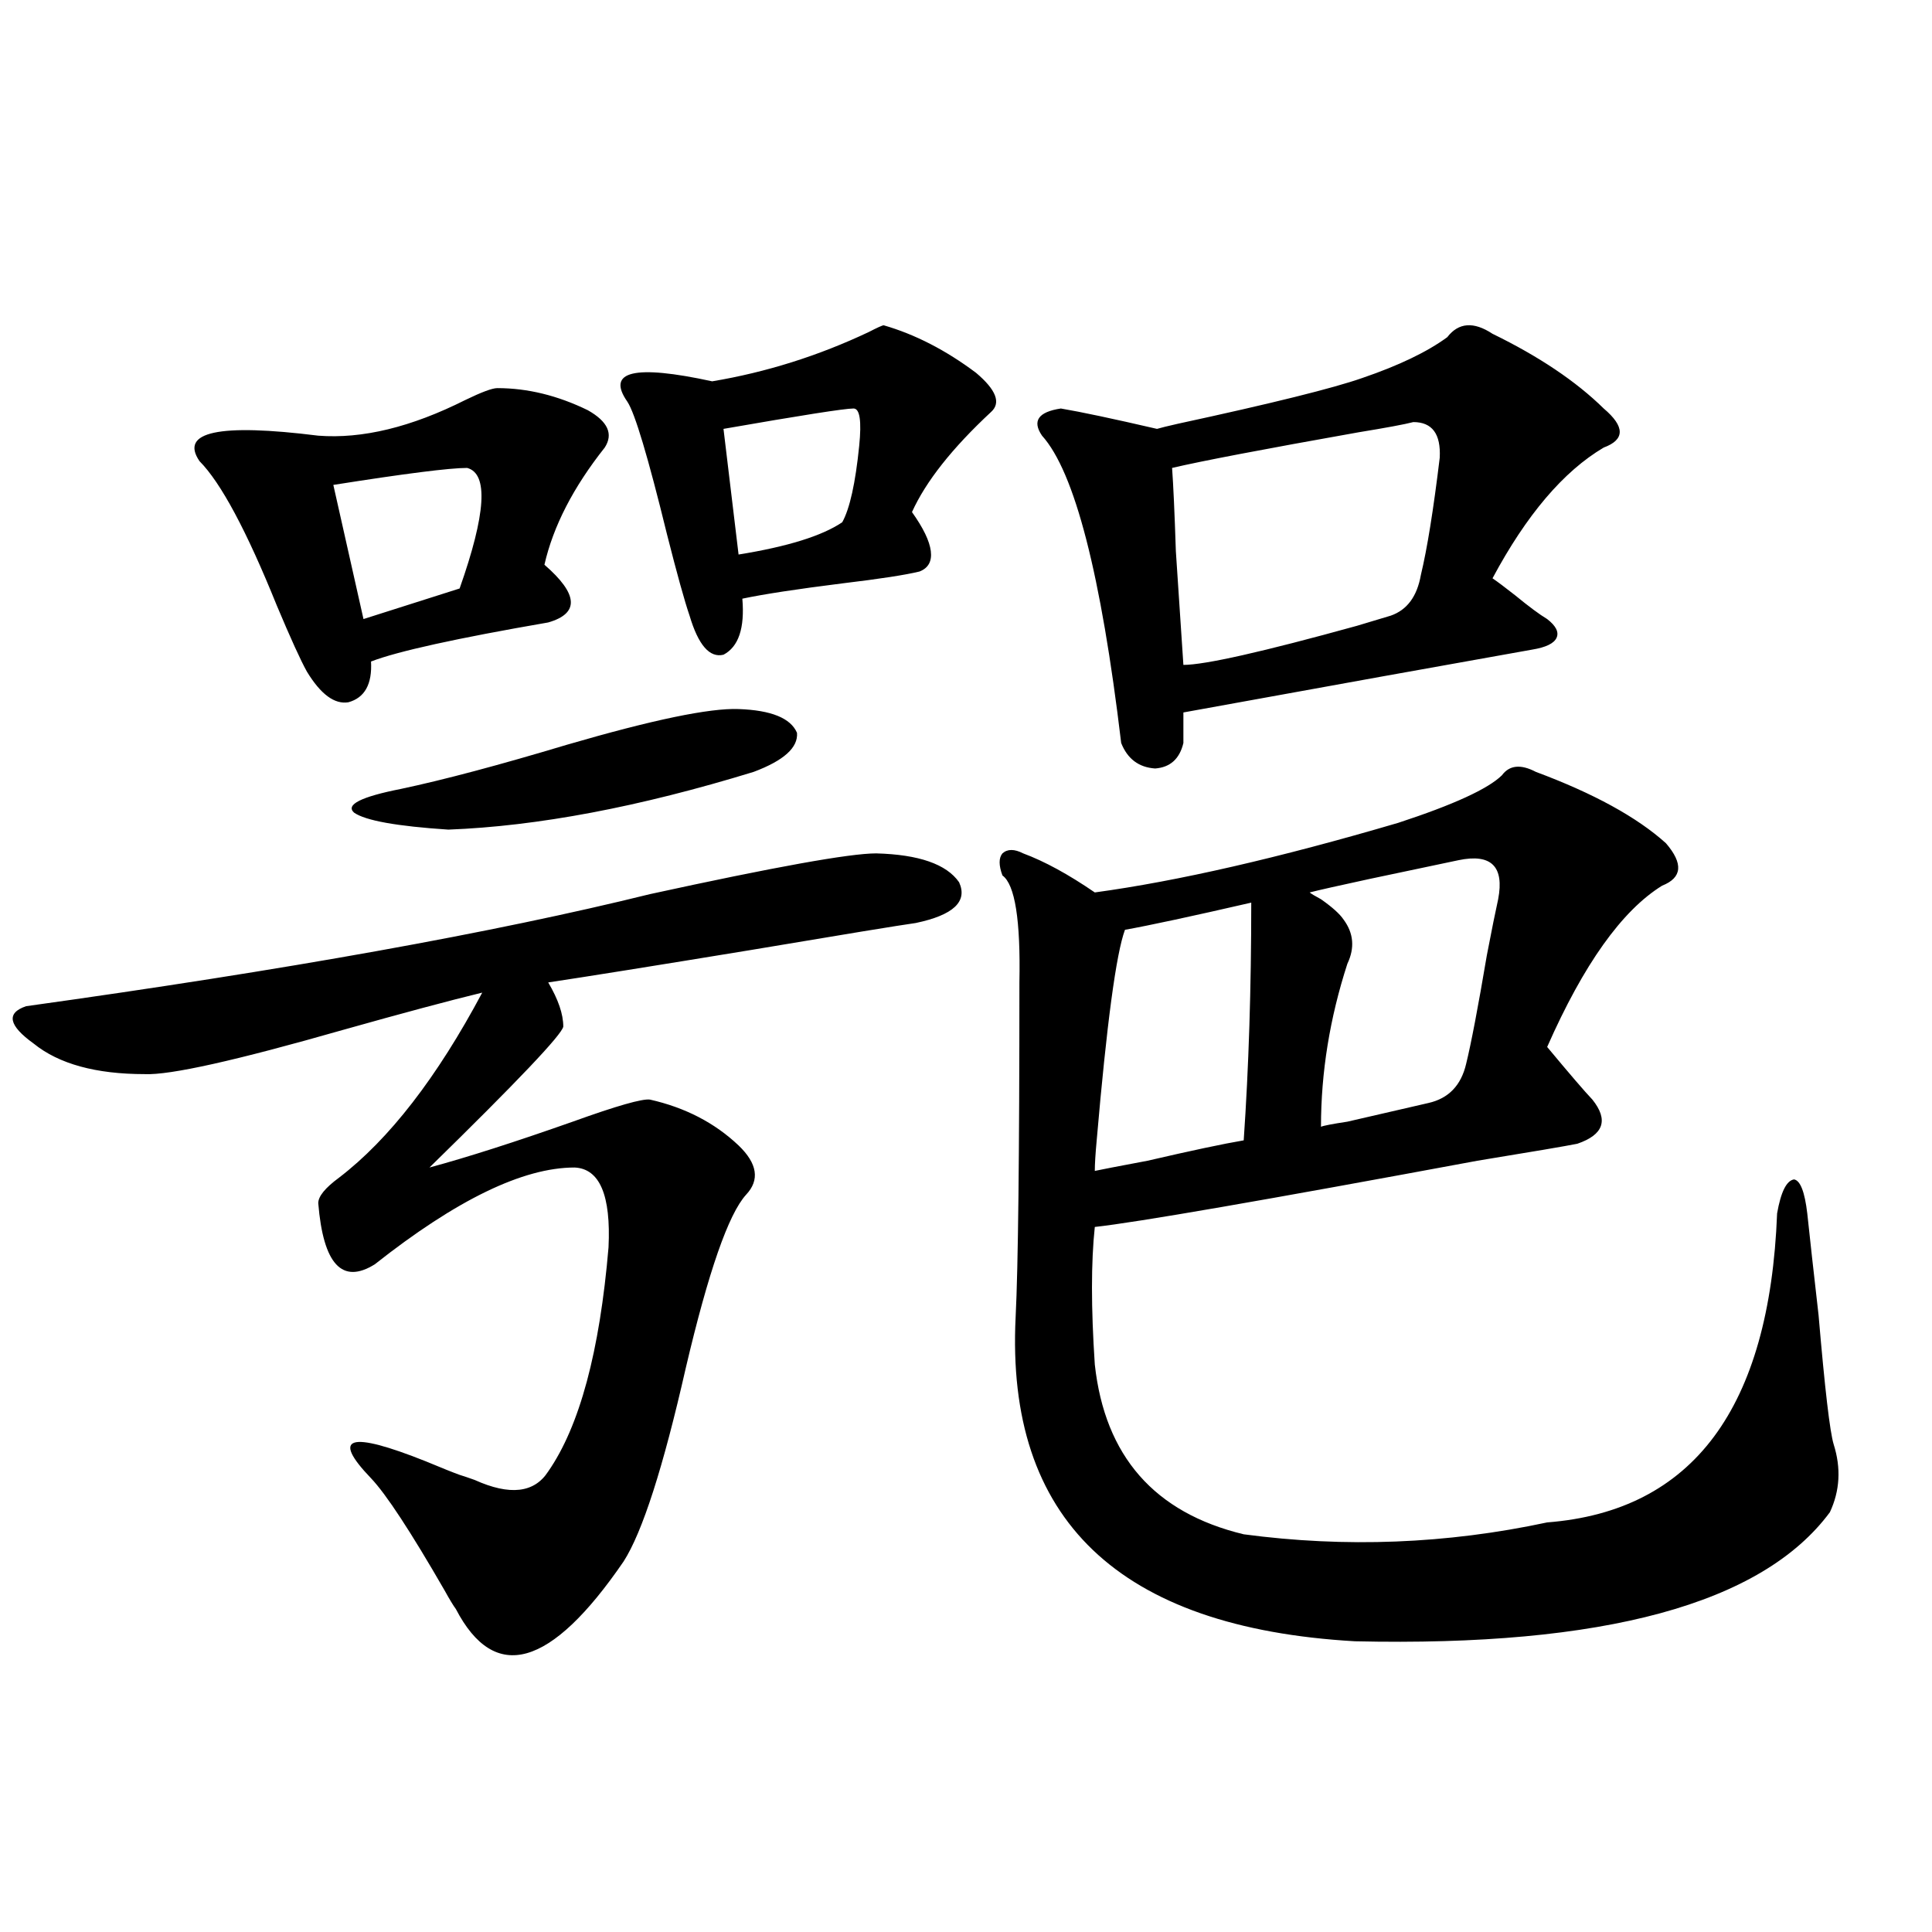 <?xml version="1.0" encoding="utf-8"?>
<!-- Generator: Adobe Illustrator 16.0.0, SVG Export Plug-In . SVG Version: 6.00 Build 0)  -->
<!DOCTYPE svg PUBLIC "-//W3C//DTD SVG 1.1//EN" "http://www.w3.org/Graphics/SVG/1.1/DTD/svg11.dtd">
<svg version="1.1" id="图层_1" xmlns="http://www.w3.org/2000/svg" xmlns:xlink="http://www.w3.org/1999/xlink" x="0px" y="0px"
	 width="1000px" height="1000px" viewBox="0 0 1000 1000" enable-background="new 0 0 1000 1000" xml:space="preserve">
<path d="M453.501,441.711c22.104,0.591,36.417,5.575,42.926,14.941c4.543,9.97-2.927,17.001-22.438,21.094
	c-8.46,1.181-37.072,5.864-85.852,14.063c-50.09,8.212-84.876,13.774-104.388,16.699c5.198,8.789,7.805,16.411,7.805,22.852
	c-0.655,4.106-23.749,28.427-69.267,72.949c19.512-5.273,44.222-13.184,74.145-23.73c22.759-8.198,36.097-12.003,39.999-11.426
	c18.201,4.106,33.49,12.017,45.853,23.73c9.756,9.38,11.052,17.88,3.902,25.488c-9.115,9.97-19.512,39.853-31.219,89.648
	c-11.707,51.567-22.438,84.966-32.194,100.195c-37.728,55.069-66.675,63.281-86.827,24.609c-1.311-1.758-3.262-4.985-5.854-9.668
	c-17.561-30.46-30.243-49.796-38.048-58.008c-20.822-21.671-11.387-24.609,28.292-8.789c8.445,3.516,14.299,5.864,17.561,7.031
	c1.951,0.591,4.543,1.47,7.805,2.637c18.201,8.212,30.884,6.743,38.048-4.395c16.25-23.429,26.661-62.101,31.219-116.016
	c1.296-26.944-4.558-40.718-17.561-41.309c-26.676,0-61.142,16.699-103.412,50.098c-16.92,10.547-26.676,0-29.268-31.641
	c0-3.516,3.567-7.91,10.731-13.184c26.006-19.913,50.73-51.855,74.145-95.801c-16.92,4.106-40.975,10.547-72.193,19.336
	c-55.288,15.82-89.434,23.442-102.437,22.852c-25.365,0-44.557-5.273-57.56-15.82c-13.018-9.366-14.313-15.82-3.902-19.336
	c134.631-18.745,242.266-38.081,322.919-58.008C400.819,448.742,439.843,441.711,453.501,441.711z M257.408,200.891
	c15.609,0,31.219,3.817,46.828,11.426c10.396,5.864,13.323,12.305,8.78,19.336c-16.265,20.517-26.676,40.731-31.219,60.645
	c17.561,15.243,18.201,25.2,1.951,29.883c-47.483,8.212-78.047,14.941-91.705,20.215c0.641,11.728-3.262,18.759-11.707,21.094
	c-7.164,1.181-14.313-4.093-21.463-15.82c-3.262-5.851-8.46-17.276-15.609-34.277c-15.609-38.672-28.947-63.569-39.999-74.707
	c-10.411-15.229,10.076-19.624,61.462-13.184c22.759,1.758,48.124-4.395,76.096-18.457
	C249.269,202.95,254.802,200.891,257.408,200.891z M241.799,242.199c-9.115,0-32.194,2.938-69.267,8.789l15.609,69.434l49.755-15.82
	C251.555,265.93,252.851,245.138,241.799,242.199z M207.653,408.313c22.104-4.683,50.73-12.305,85.852-22.852
	c44.222-12.882,73.81-19.034,88.778-18.457c16.905,0.591,26.981,4.696,30.243,12.305c0.641,7.622-6.829,14.364-22.438,20.215
	c-59.19,18.169-111.872,28.125-158.045,29.883c-26.676-1.758-42.926-4.683-48.779-8.789
	C178.706,416.524,186.831,412.419,207.653,408.313z M457.403,168.371c16.25,4.696,32.194,12.896,47.804,24.609
	c10.396,8.789,13.003,15.532,7.805,20.215c-20.167,18.759-33.825,36.035-40.975,51.855c5.854,8.212,9.101,14.941,9.756,20.215
	c0.641,5.273-1.311,8.789-5.854,10.547c-7.164,1.758-20.487,3.817-39.999,6.152c-23.414,2.938-40.654,5.575-51.706,7.91
	c1.296,15.243-1.951,24.911-9.756,29.004c-7.164,1.758-13.018-4.972-17.561-20.215c-2.606-7.608-6.509-21.671-11.707-42.188
	c-9.756-39.839-16.585-62.69-20.487-68.555c-11.066-15.82,3.567-19.336,43.901-10.547c27.957-4.683,54.953-13.184,80.974-25.488
	C454.142,169.552,456.748,168.371,457.403,168.371z M441.794,211.438c-4.558,0-26.996,3.516-67.315,10.547l7.805,65.039
	c25.365-4.093,43.246-9.668,53.657-16.699c3.902-7.031,6.829-20.215,8.78-39.551C446.017,217.892,445.041,211.438,441.794,211.438z
	 M777.396,401.281c3.902-5.273,9.756-5.851,17.561-1.758c29.908,11.138,52.347,23.442,67.315,36.914
	c9.101,10.547,8.445,17.88-1.951,21.973c-20.822,12.896-40.654,40.731-59.511,83.496c11.707,14.063,19.512,23.153,23.414,27.246
	c8.445,10.547,5.854,18.169-7.805,22.852c-5.854,1.181-23.094,4.106-51.706,8.789c-110.576,20.517-176.581,31.942-198.044,34.277
	c-1.951,18.169-1.951,41.899,0,71.191c5.198,47.461,30.884,76.767,77.071,87.891c52.682,7.031,105.028,4.985,157.069-6.152
	c75.44-5.851,115.119-59.175,119.021-159.961c1.951-11.124,4.878-16.987,8.78-17.578c3.247,0.591,5.519,6.454,6.829,17.578
	c1.296,12.305,3.247,29.883,5.854,52.734c3.247,38.095,5.854,60.356,7.805,66.797c3.902,12.305,3.247,24.032-1.951,35.156
	c-35.121,47.461-117.07,69.722-245.848,66.797c-122.283-7.031-180.818-62.979-175.605-167.871
	c1.296-25.776,1.951-83.496,1.951-173.145c0.641-32.218-2.286-50.675-8.78-55.371c-1.951-5.273-1.951-9.077,0-11.426
	c2.592-2.335,6.174-2.335,10.731,0c11.052,4.106,23.414,10.849,37.072,20.215c42.926-5.851,95.272-17.866,157.069-36.035
	C752.351,416.524,770.231,408.313,777.396,401.281z M772.518,172.766c24.055,11.728,43.246,24.609,57.56,38.672
	c11.052,9.38,11.052,16.122,0,20.215c-20.822,12.305-39.999,34.868-57.56,67.676c2.592,1.758,6.494,4.696,11.707,8.789
	c7.149,5.864,12.683,9.97,16.585,12.305c4.543,3.516,6.174,6.743,4.878,9.668c-1.311,2.938-5.533,4.985-12.683,6.152
	c-42.926,7.622-103.092,18.457-180.483,32.52v15.82c-1.951,8.212-6.829,12.606-14.634,13.184
	c-8.46-0.577-14.313-4.972-17.561-13.184c-10.411-87.3-24.069-140.323-40.975-159.082c-5.213-7.608-1.951-12.305,9.756-14.063
	c10.396,1.758,26.981,5.273,49.755,10.547c1.951-0.577,5.519-1.456,10.731-2.637c48.779-10.547,80.639-18.457,95.607-23.73
	c18.856-6.44,33.49-13.472,43.901-21.094C754.957,166.915,762.762,166.325,772.518,172.766z M647.643,467.199
	c-30.578,7.031-52.361,11.728-65.364,14.063c-4.558,12.305-9.436,48.642-14.634,108.984c-0.655,7.031-0.976,12.305-0.976,15.82
	c2.592-0.577,11.707-2.335,27.316-5.273c22.759-5.273,39.344-8.789,49.755-10.547C646.332,552.755,647.643,511.735,647.643,467.199z
	 M731.543,218.469c-4.558,1.181-13.993,2.938-28.292,5.273c-49.435,8.789-81.629,14.941-96.583,18.457
	c0.641,8.789,1.296,23.153,1.951,43.066c1.951,29.306,3.247,48.931,3.902,58.887c11.052,0,40.975-6.729,89.754-20.215
	c7.805-2.335,13.658-4.093,17.561-5.273c8.445-2.925,13.658-9.956,15.609-21.094c3.247-13.472,6.494-33.687,9.756-60.645
	C745.842,224.621,741.299,218.469,731.543,218.469z M754.957,445.227c-8.46,1.758-23.749,4.985-45.853,9.668
	c-16.265,3.516-26.676,5.864-31.219,7.031c0.641,0.591,2.592,1.758,5.854,3.516c5.854,4.106,9.756,7.622,11.707,10.547
	c5.198,7.031,5.854,14.653,1.951,22.852c-9.115,28.125-13.658,56.25-13.658,84.375c1.296-0.577,5.854-1.456,13.658-2.637
	c25.365-5.851,39.344-9.077,41.95-9.668c10.396-2.335,16.905-9.077,19.512-20.215c2.592-10.547,6.174-29.292,10.731-56.25
	c2.592-13.472,4.543-23.14,5.854-29.004C778.691,448.454,771.862,441.711,754.957,445.227z"/>
</svg>
